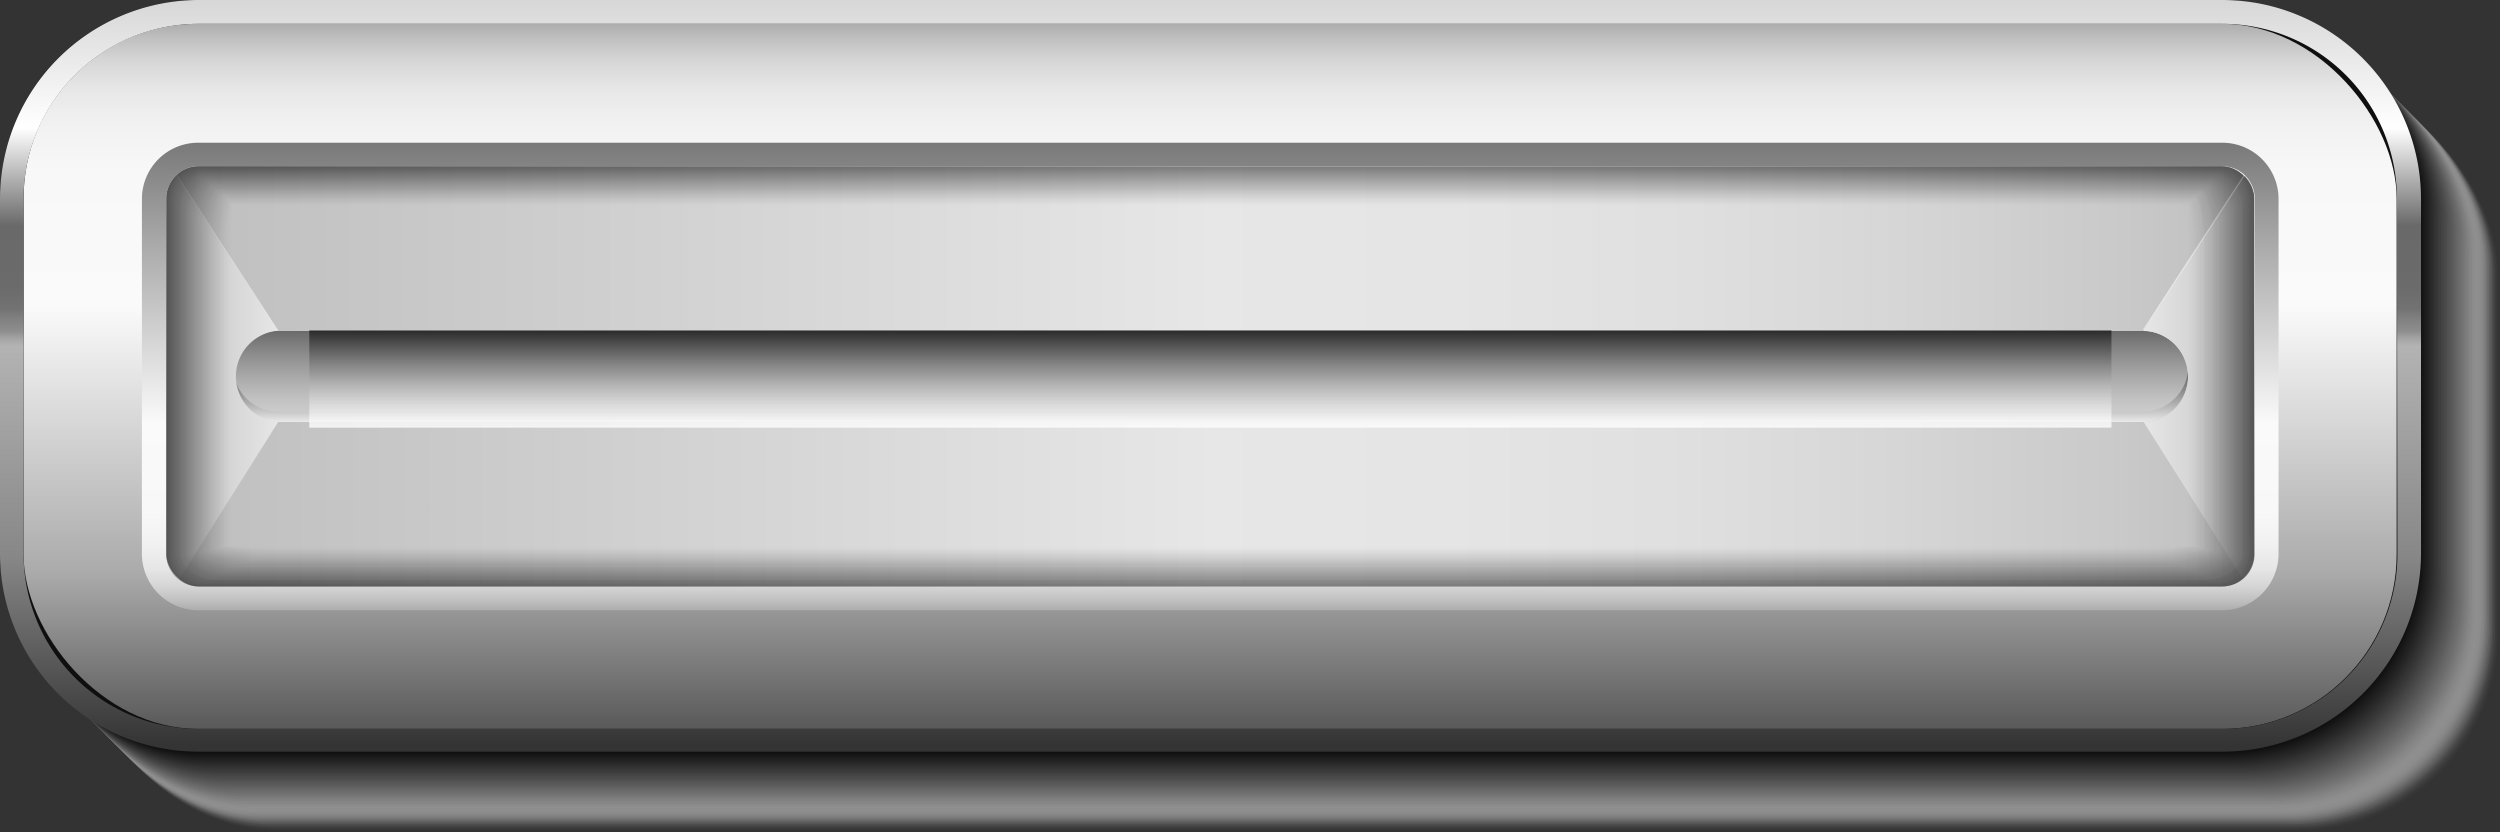 <svg id="Layer_1" data-name="Layer 1" xmlns="http://www.w3.org/2000/svg" xmlns:xlink="http://www.w3.org/1999/xlink" width="93.36" height="31.07" viewBox="0 0 93.36 31.07"><rect x="0" y="0" width="93.36" height="31.07" fill="#333333" stroke="none"/><defs><style>.cls-1{opacity:0.7;}.cls-2{fill:#fff;fill-opacity:0;}.cls-3{fill:#fafafa;opacity:0.02;}.cls-10,.cls-11,.cls-12,.cls-13,.cls-14,.cls-15,.cls-16,.cls-17,.cls-18,.cls-19,.cls-20,.cls-21,.cls-22,.cls-23,.cls-24,.cls-25,.cls-26,.cls-27,.cls-28,.cls-29,.cls-3,.cls-30,.cls-31,.cls-32,.cls-33,.cls-34,.cls-35,.cls-36,.cls-37,.cls-38,.cls-39,.cls-4,.cls-40,.cls-41,.cls-42,.cls-43,.cls-44,.cls-45,.cls-46,.cls-47,.cls-48,.cls-49,.cls-5,.cls-50,.cls-51,.cls-52,.cls-6,.cls-63,.cls-7,.cls-8,.cls-9{isolation:isolate;}.cls-4{fill:#f5f5f5;opacity:0.04;}.cls-5{fill:#f0f0f0;opacity:0.06;}.cls-6{fill:#ebebeb;opacity:0.08;}.cls-7{fill:#e6e6e6;opacity:0.1;}.cls-8{fill:#e1e1e1;opacity:0.12;}.cls-9{fill:#dcdcdc;opacity:0.14;}.cls-10{fill:#d7d7d7;opacity:0.16;}.cls-11{fill:#d2d2d2;opacity:0.18;}.cls-12{fill:#cdcdcd;opacity:0.2;}.cls-13{fill:#c8c8c8;opacity:0.22;}.cls-14{fill:#c3c3c3;opacity:0.24;}.cls-15{fill:#bebebe;opacity:0.25;}.cls-16{fill:#b9b9b9;opacity:0.27;}.cls-17{fill:#b4b4b4;opacity:0.29;}.cls-18{fill:#afafaf;opacity:0.31;}.cls-19{fill:#aaa;opacity:0.33;}.cls-20{fill:#a5a5a5;opacity:0.35;}.cls-21{fill:#a0a0a0;opacity:0.37;}.cls-22{fill:#9b9b9b;opacity:0.39;}.cls-23{fill:#969696;opacity:0.41;}.cls-24{fill:#919191;opacity:0.43;}.cls-25{fill:#8c8c8c;opacity:0.45;}.cls-26{fill:#878787;opacity:0.47;}.cls-27{fill:#828282;opacity:0.49;}.cls-28{fill:#7d7d7d;opacity:0.51;}.cls-29{fill:#787878;opacity:0.53;}.cls-30{fill:#737373;opacity:0.55;}.cls-31{fill:#6e6e6e;opacity:0.57;}.cls-32{fill:#696969;opacity:0.59;}.cls-33{fill:#646464;opacity:0.61;}.cls-34{fill:#5f5f5f;opacity:0.63;}.cls-35{fill:#5a5a5a;opacity:0.65;}.cls-36{fill:#555;opacity:0.67;}.cls-37{fill:#505050;opacity:0.69;}.cls-38{fill:#4b4b4b;opacity:0.71;}.cls-39{fill:#464646;opacity:0.73;}.cls-40{fill:#414141;opacity:0.75;}.cls-41{fill:#3c3c3c;opacity:0.76;}.cls-42{fill:#373737;opacity:0.78;}.cls-43{fill:#323232;}.cls-43,.cls-63{opacity:0.8;}.cls-44{fill:#2d2d2d;opacity:0.82;}.cls-45{fill:#282828;opacity:0.84;}.cls-46{fill:#232323;opacity:0.86;}.cls-47{fill:#1e1e1e;opacity:0.88;}.cls-48{fill:#191919;opacity:0.9;}.cls-49{fill:#141414;opacity:0.92;}.cls-50{fill:#0f0f0f;opacity:0.94;}.cls-51{fill:#0a0a0a;opacity:0.96;}.cls-52{fill:#050505;opacity:0.98;}.cls-53{fill:url(#linear-gradient);}.cls-54{fill:url(#linear-gradient-2);}.cls-55{fill:url(#linear-gradient-3);}.cls-56{fill:url(#linear-gradient-4);}.cls-57{fill:url(#linear-gradient-5);}.cls-58{fill:url(#linear-gradient-6);}.cls-59{fill:url(#linear-gradient-7);}.cls-60{fill:url(#linear-gradient-8);}.cls-61{fill:url(#linear-gradient-9);}.cls-62{opacity:0.5;}.cls-63{fill:url(#linear-gradient-10);}</style><linearGradient id="linear-gradient" x1="45.19" y1="118.92" x2="45.19" y2="145.25" gradientTransform="matrix(1, 0, 0, -1, 0, 146.14)" gradientUnits="userSpaceOnUse"><stop offset="0" stop-color="#595959"/><stop offset="0.22" stop-color="#aaa"/><stop offset="0.6" stop-color="#fafafa"/><stop offset="0.79" stop-color="#f8f8f8"/><stop offset="0.86" stop-color="#f1f1f1"/><stop offset="0.91" stop-color="#e6e6e6"/><stop offset="0.95" stop-color="#d5d5d5"/><stop offset="0.98" stop-color="#bfbfbf"/><stop offset="1" stop-color="#adadad"/></linearGradient><linearGradient id="linear-gradient-2" x1="45.18" y1="123.35" x2="45.18" y2="140.81" gradientTransform="matrix(1, 0, 0, -1, 0, 146.14)" gradientUnits="userSpaceOnUse"><stop offset="0" stop-color="#adadad"/><stop offset="0.02" stop-color="#bfbfbf"/><stop offset="0.05" stop-color="#d5d5d5"/><stop offset="0.09" stop-color="#e6e6e6"/><stop offset="0.14" stop-color="#f1f1f1"/><stop offset="0.21" stop-color="#f8f8f8"/><stop offset="0.4" stop-color="#fafafa"/><stop offset="0.78" stop-color="#aaa"/><stop offset="1" stop-color="#797979"/></linearGradient><linearGradient id="linear-gradient-3" x1="45.2" y1="118.03" x2="45.2" y2="146.14" gradientTransform="matrix(1, 0, 0, -1, 0, 146.14)" gradientUnits="userSpaceOnUse"><stop offset="0.01" stop-color="#343434"/><stop offset="0.26" stop-color="#878787"/><stop offset="0.54" stop-color="#b3b3b3"/><stop offset="0.55" stop-color="#a4a4a4"/><stop offset="0.56" stop-color="#8e8e8e"/><stop offset="0.58" stop-color="#7d7d7d"/><stop offset="0.59" stop-color="#727272"/><stop offset="0.62" stop-color="#6b6b6b"/><stop offset="0.7" stop-color="#696969"/><stop offset="0.83" stop-color="#fff"/><stop offset="1" stop-color="#d7d7d7"/></linearGradient><linearGradient id="linear-gradient-4" x1="45.2" y1="130.38" x2="45.2" y2="133.79" gradientTransform="matrix(1, 0, 0, -1, 0, 146.14)" gradientUnits="userSpaceOnUse"><stop offset="0" stop-color="#cfcfcf"/><stop offset="0.1" stop-color="#c6c6c6"/><stop offset="0.26" stop-color="#aeaeae"/><stop offset="0.46" stop-color="#868686"/><stop offset="0.7" stop-color="#4f4f4f"/><stop offset="0.97" stop-color="#090909"/><stop offset="1"/></linearGradient><linearGradient id="linear-gradient-5" x1="45.21" y1="130.38" x2="45.21" y2="132.28" gradientTransform="matrix(1, 0, 0, -1, 0, 146.14)" gradientUnits="userSpaceOnUse"><stop offset="0" stop-color="#fff"/><stop offset="0.17" stop-color="#c6c6c6"/><stop offset="0.4" stop-color="gray"/><stop offset="0.6" stop-color="#494949"/><stop offset="0.78" stop-color="#212121"/><stop offset="0.92" stop-color="#090909"/><stop offset="1"/></linearGradient><linearGradient id="linear-gradient-6" x1="6.6" y1="136.86" x2="83.83" y2="136.86" gradientTransform="matrix(1, 0, 0, -1, 0, 146.14)" gradientUnits="userSpaceOnUse"><stop offset="0" stop-color="#aaa"/><stop offset="0.5" stop-color="#fafafa"/><stop offset="0.62" stop-color="#f6f6f6"/><stop offset="0.73" stop-color="#ebebeb"/><stop offset="0.83" stop-color="#d9d9d9"/><stop offset="0.94" stop-color="#bfbfbf"/><stop offset="1" stop-color="#aaa"/></linearGradient><linearGradient id="linear-gradient-7" x1="80.05" y1="132.05" x2="84.18" y2="132.05" gradientTransform="matrix(1, 0, 0, -1, 0, 146.14)" gradientUnits="userSpaceOnUse"><stop offset="0" stop-color="#fafafa"/><stop offset="1" stop-color="#aaa"/></linearGradient><linearGradient id="linear-gradient-8" x1="6.21" y1="132.05" x2="10.39" y2="132.05" gradientTransform="matrix(1, 0, 0, -1, 0, 146.14)" gradientUnits="userSpaceOnUse"><stop offset="0" stop-color="#aaa"/><stop offset="1" stop-color="#fafafa"/></linearGradient><linearGradient id="linear-gradient-9" x1="6.69" y1="127.31" x2="83.73" y2="127.31" xlink:href="#linear-gradient-6"/><linearGradient id="linear-gradient-10" x1="45.2" y1="130.17" x2="45.2" y2="133.8" gradientTransform="matrix(1, 0, 0, -1, 0, 146.14)" gradientUnits="userSpaceOnUse"><stop offset="0" stop-color="#fff"/><stop offset="0.09" stop-color="#f6f6f6"/><stop offset="0.24" stop-color="#dedede"/><stop offset="0.43" stop-color="#b6b6b6"/><stop offset="0.65" stop-color="#7f7f7f"/><stop offset="0.9" stop-color="#393939"/><stop offset="1" stop-color="#1a1a1a"/></linearGradient></defs><g id="Layer_1-2" data-name="Layer 1"><g class="cls-1"><rect class="cls-2" x="2.96" y="2.96" width="90.4" height="28.11" rx="7.41"/><rect class="cls-3" x="2.9" y="2.9" width="90.4" height="28.11" rx="7.41"/><rect class="cls-4" x="2.84" y="2.84" width="90.4" height="28.11" rx="7.41"/><rect class="cls-5" x="2.78" y="2.79" width="90.4" height="28.11" rx="7.41"/><rect class="cls-6" x="2.72" y="2.73" width="90.4" height="28.11" rx="7.41"/><rect class="cls-7" x="2.67" y="2.67" width="90.4" height="28.11" rx="7.41"/><rect class="cls-8" x="2.61" y="2.61" width="90.4" height="28.11" rx="7.41"/><rect class="cls-9" x="2.55" y="2.55" width="90.4" height="28.11" rx="7.41"/><rect class="cls-10" x="2.49" y="2.5" width="90.4" height="28.11" rx="7.41"/><rect class="cls-11" x="2.43" y="2.44" width="90.4" height="28.11" rx="7.41"/><rect class="cls-12" x="2.38" y="2.38" width="90.4" height="28.11" rx="7.41"/><rect class="cls-13" x="2.32" y="2.32" width="90.4" height="28.11" rx="7.41"/><rect class="cls-14" x="2.26" y="2.26" width="90.4" height="28.11" rx="7.41"/><rect class="cls-15" x="2.2" y="2.21" width="90.4" height="28.11" rx="7.41"/><rect class="cls-16" x="2.14" y="2.15" width="90.4" height="28.11" rx="7.41"/><rect class="cls-17" x="2.09" y="2.09" width="90.4" height="28.11" rx="7.41"/><rect class="cls-18" x="2.03" y="2.03" width="90.4" height="28.11" rx="7.41"/><rect class="cls-19" x="1.97" y="1.97" width="90.4" height="28.11" rx="7.41"/><rect class="cls-20" x="1.91" y="1.92" width="90.4" height="28.11" rx="7.41"/><rect class="cls-21" x="1.85" y="1.86" width="90.4" height="28.11" rx="7.41"/><rect class="cls-22" x="1.8" y="1.8" width="90.4" height="28.11" rx="7.41"/><rect class="cls-23" x="1.74" y="1.74" width="90.4" height="28.11" rx="7.41"/><rect class="cls-24" x="1.68" y="1.68" width="90.4" height="28.11" rx="7.41"/><rect class="cls-25" x="1.62" y="1.63" width="90.4" height="28.11" rx="7.41"/><rect class="cls-26" x="1.56" y="1.57" width="90.4" height="28.11" rx="7.41"/><rect class="cls-27" x="1.51" y="1.51" width="90.4" height="28.11" rx="7.41"/><rect class="cls-28" x="1.45" y="1.45" width="90.4" height="28.11" rx="7.41"/><rect class="cls-29" x="1.39" y="1.39" width="90.4" height="28.11" rx="7.41"/><rect class="cls-30" x="1.33" y="1.34" width="90.4" height="28.11" rx="7.41"/><rect class="cls-31" x="1.27" y="1.28" width="90.4" height="28.11" rx="7.41"/><rect class="cls-32" x="1.22" y="1.22" width="90.4" height="28.11" rx="7.41"/><rect class="cls-33" x="1.16" y="1.16" width="90.4" height="28.11" rx="7.41"/><rect class="cls-34" x="1.1" y="1.1" width="90.4" height="28.11" rx="7.41"/><rect class="cls-35" x="1.04" y="1.05" width="90.4" height="28.11" rx="7.41"/><rect class="cls-36" x="0.98" y="0.99" width="90.4" height="28.11" rx="7.41"/><rect class="cls-37" x="0.93" y="0.93" width="90.4" height="28.11" rx="7.41"/><rect class="cls-38" x="0.87" y="0.87" width="90.4" height="28.11" rx="7.41"/><rect class="cls-39" x="0.81" y="0.81" width="90.4" height="28.11" rx="7.41"/><rect class="cls-40" x="0.75" y="0.76" width="90.4" height="28.11" rx="7.41"/><rect class="cls-41" x="0.69" y="0.7" width="90.4" height="28.11" rx="7.41"/><rect class="cls-42" x="0.64" y="0.64" width="90.4" height="28.11" rx="7.41"/><rect class="cls-43" x="0.58" y="0.58" width="90.4" height="28.11" rx="7.41"/><rect class="cls-44" x="0.52" y="0.52" width="90.4" height="28.11" rx="7.41"/><rect class="cls-45" x="0.46" y="0.47" width="90.4" height="28.11" rx="7.41"/><rect class="cls-46" x="0.4" y="0.41" width="90.4" height="28.11" rx="7.41"/><rect class="cls-47" x="0.35" y="0.35" width="90.4" height="28.11" rx="7.41"/><rect class="cls-48" x="0.29" y="0.29" width="90.4" height="28.11" rx="7.41"/><rect class="cls-49" x="0.23" y="0.23" width="90.4" height="28.11" rx="7.41"/><rect class="cls-50" x="0.17" y="0.18" width="90.4" height="28.11" rx="7.41"/><rect class="cls-51" x="0.11" y="0.12" width="90.4" height="28.11" rx="7.41"/><rect class="cls-52" x="0.06" y="0.06" width="90.4" height="28.11" rx="7.41"/><rect width="90.4" height="28.11" rx="7.41"/></g><rect class="cls-53" x="0.88" y="0.89" width="88.62" height="26.33" rx="6.52"/><path class="cls-54" d="M83,5.33H7.41A2.1,2.1,0,0,0,5.3,7.4h0V20.7a2.11,2.11,0,0,0,2.09,2.09H83a2.11,2.11,0,0,0,2.09-2.09V7.41A2.1,2.1,0,0,0,83,5.33Zm1.2,15.37A1.2,1.2,0,0,1,83,21.9H7.41a1.2,1.2,0,0,1-1.2-1.2h0V7.41a1.2,1.2,0,0,1,1.2-1.2H83a1.2,1.2,0,0,1,1.2,1.2h0Z"/><path class="cls-55" d="M83,0H7.41A7.43,7.43,0,0,0,0,7.41V20.7a7.4,7.4,0,0,0,7.41,7.37H83a7.41,7.41,0,0,0,7.41-7.41h0V7.41A7.43,7.43,0,0,0,83,0Zm6.53,20.7A6.52,6.52,0,0,1,83,27.22H7.41A6.54,6.54,0,0,1,.88,20.7V7.41A6.54,6.54,0,0,1,7.41.89H83A6.52,6.52,0,0,1,89.51,7.4h0Z"/><path class="cls-56" d="M80,15.76H10.39a1.7,1.7,0,0,1-1.7-1.7h0a1.71,1.71,0,0,1,1.7-1.71H80a1.72,1.72,0,0,1,1.71,1.72h0A1.71,1.71,0,0,1,80,15.76Z"/><path class="cls-57" d="M80,15.37H10.39a1.69,1.69,0,0,1-1.68-1.51v.2a1.7,1.7,0,0,0,1.7,1.7H80a1.71,1.71,0,0,0,1.71-1.7v-.2A1.7,1.7,0,0,1,80,15.37Z"/><path class="cls-58" d="M80,12.35h0l3.78-5.8A1.23,1.23,0,0,0,83,6.2H7.41a1.18,1.18,0,0,0-.81.33l3.79,5.81Z"/><path class="cls-59" d="M81.71,14.07a1.71,1.71,0,0,1-1.66,1.7l3.68,5.85a1.16,1.16,0,0,0,.45-.91V7.41a1.19,1.19,0,0,0-.35-.85l-3.78,5.8A1.69,1.69,0,0,1,81.71,14.07Z"/><path class="cls-60" d="M10.39,15.76a1.71,1.71,0,0,1,0-3.41h0L6.6,6.54a1.16,1.16,0,0,0-.39.87V20.7a1.2,1.2,0,0,0,.48.94Z"/><path class="cls-61" d="M80.05,15.76H10.39l-3.7,5.88a1.27,1.27,0,0,0,.72.26H83a1.15,1.15,0,0,0,.75-.29Z"/><g class="cls-62"><rect x="6.21" y="6.21" width="77.97" height="15.69" rx="1.2"/><path class="cls-52" d="M7.43,6.24H83a1.2,1.2,0,0,1,1.17,1.21V20.69a1.21,1.21,0,0,1-1.21,1.18H7.47A1.21,1.21,0,0,1,6.3,20.69V7.45A1.21,1.21,0,0,1,7.43,6.24Z"/><path class="cls-51" d="M7.46,6.27H82.93a1.2,1.2,0,0,1,1.15,1.22v13.2a1.2,1.2,0,0,1-1.22,1.15H7.53A1.21,1.21,0,0,1,6.3,20.69V7.49A1.21,1.21,0,0,1,7.46,6.27Z"/><path class="cls-50" d="M7.49,6.31H82.9A1.2,1.2,0,0,1,84,7.52V20.68a1.22,1.22,0,0,1-1.23,1.13H7.59a1.23,1.23,0,0,1-1.23-1.13V7.52A1.21,1.21,0,0,1,7.49,6.31Z"/><path class="cls-49" d="M7.51,6.34H82.88A1.21,1.21,0,0,1,84,7.56V20.67a1.22,1.22,0,0,1-1.24,1.11H7.65a1.22,1.22,0,0,1-1.24-1.11V7.56A1.21,1.21,0,0,1,7.51,6.34Z"/><path class="cls-48" d="M7.54,6.37H82.85A1.22,1.22,0,0,1,83.93,7.6V20.67a1.23,1.23,0,0,1-1.24,1.08h-75a1.24,1.24,0,0,1-1.25-1.08V7.6A1.21,1.21,0,0,1,7.54,6.37Z"/><path class="cls-47" d="M7.57,6.4H82.82a1.22,1.22,0,0,1,1.06,1.23v13a1.24,1.24,0,0,1-1.25,1.06H7.77a1.25,1.25,0,0,1-1.26-1.06v-13A1.22,1.22,0,0,1,7.57,6.4Z"/><path class="cls-46" d="M7.59,6.43H82.8a1.23,1.23,0,0,1,1,1.24v13c0,.57-.69,1-1.26,1H7.83c-.57,0-1.27-.47-1.27-1v-13A1.24,1.24,0,0,1,7.59,6.43Z"/><path class="cls-45" d="M7.62,6.46H82.77c.56,0,1,.69,1,1.25V20.65c0,.55-.72,1-1.27,1H7.89c-.56,0-1.28-.46-1.28-1V7.71C6.61,7.15,7.06,6.46,7.62,6.46Z"/><path class="cls-44" d="M7.65,6.49h75.1c.54,0,1,.71,1,1.25v12.9c0,.54-.74,1-1.28,1H8c-.55,0-1.29-.45-1.29-1V7.74C6.66,7.2,7.1,6.49,7.65,6.49Z"/><path class="cls-43" d="M7.67,6.52H82.72c.53,0,1,.73,1,1.26V20.63c0,.54-.76,1-1.29,1H8c-.54,0-1.3-.43-1.3-1V7.78C6.71,7.25,7.14,6.52,7.67,6.52Z"/><path class="cls-42" d="M7.7,6.55h75c.52,0,.94.75.94,1.27V20.63c0,.52-.79.94-1.3.94H8.07c-.52,0-1.31-.42-1.31-.94V7.82C6.76,7.3,7.18,6.55,7.7,6.55Z"/><path class="cls-41" d="M7.73,6.58H82.67c.5,0,.91.77.91,1.27V20.62c0,.51-.81.92-1.31.92H8.13c-.51,0-1.32-.41-1.32-.92V7.85C6.81,7.35,7.22,6.58,7.73,6.58Z"/><path class="cls-40" d="M7.75,6.61H82.64c.49,0,.89.79.89,1.28V20.61c0,.5-.83.9-1.32.9h-74c-.5,0-1.33-.4-1.33-.9V7.89C6.86,7.4,7.3,6.61,7.75,6.61Z"/><path class="cls-39" d="M7.78,6.64H82.61c.48,0,.87.81.87,1.29V20.61c0,.48-.85.87-1.33.87H8.3c-.48,0-1.34-.39-1.34-.87V7.93C6.91,7.45,7.3,6.64,7.78,6.64Z"/><path class="cls-38" d="M7.81,6.67H82.59c.46,0,.84.83.84,1.29V20.6c0,.47-.88.85-1.34.85H8.3c-.47,0-1.35-.38-1.35-.85V8C7,7.5,7.3,6.67,7.81,6.67Z"/><path class="cls-37" d="M7.83,6.7H82.56c.45,0,.82.85.82,1.3V20.59c0,.46-.9.83-1.35.83H8.37c-.46,0-1.36-.37-1.36-.83V8C7,7.55,7.38,6.7,7.83,6.7Z"/><path class="cls-36" d="M7.86,6.73H82.53c.44,0,.8.87.8,1.31V20.59c0,.44-.92.8-1.36.8H8.43c-.45,0-1.37-.36-1.37-.8V8.07C7.06,7.6,7.42,6.73,7.86,6.73Z"/><path class="cls-35" d="M7.89,6.76H82.51c.42,0,.77.89.77,1.32v12.5c0,.43-.94.78-1.37.78H8.49c-.43,0-1.38-.35-1.38-.78V8.07C7.11,7.65,7.46,6.76,7.89,6.76Z"/><path class="cls-34" d="M7.91,6.79H82.48c.42,0,.75.91.75,1.32V20.57c0,.42-1,.75-1.38.75H8.55c-.42,0-1.39-.33-1.39-.75V8.07C7.16,7.7,7.5,6.79,7.91,6.79Z"/><path class="cls-33" d="M7.94,6.82H82.45c.41,0,.73.93.73,1.33V20.57c0,.4-1,.72-1.39.72H8.6c-.4,0-1.39-.32-1.39-.72V8.15C7.21,7.75,7.54,6.82,7.94,6.82Z"/><path class="cls-32" d="M8,6.85H82.43c.39,0,.7,1,.7,1.34V20.56c0,.39-1,.7-1.4.7H8.66c-.38,0-1.4-.31-1.4-.7V8.19C7.3,7.8,7.58,6.85,8,6.85Z"/><path class="cls-31" d="M8,6.88H82.4c.38,0,.68,1,.68,1.34V20.55c0,.38-1,.68-1.41.68H8.72c-.37,0-1.41-.3-1.41-.68V8.22C7.3,7.85,7.62,6.88,8,6.88Z"/><path class="cls-30" d="M8,6.91H82.37c.37,0,.66,1,.66,1.35V20.55c0,.36-1.06.65-1.42.65H8.78c-.36,0-1.42-.29-1.42-.65V8.26C7.36,7.9,7.65,6.91,8,6.91Z"/><path class="cls-29" d="M8,6.94H82.35c.35,0,.63,1,.63,1.36V20.54c0,.35-1.08.63-1.43.63H8.84c-.35,0-1.43-.28-1.43-.63V8.3C7.41,8,7.69,6.94,8,6.94Z"/><path class="cls-28" d="M8.07,7H82.3c.34,0,.61,1,.61,1.36v12.2c0,.34-1.1.61-1.44.61H8.9c-.33,0-1.44-.27-1.44-.61V8.33C7.46,8,7.73,7,8.07,7Z"/><path class="cls-27" d="M8.1,7H82.3c.33,0,.59,1.05.59,1.37V20.53c0,.32-1.13.58-1.45.58H9c-.32,0-1.45-.26-1.45-.58V8.37C7.51,8.07,7.77,7,8.1,7Z"/><path class="cls-26" d="M8.12,7.07H82.3c.31,0,.56,1.07.56,1.38V20.52c0,.31-1.15.56-1.46.56H9c-.31,0-1.46-.25-1.46-.56V8.41C7.56,8.07,7.81,7.07,8.12,7.07Z"/><path class="cls-25" d="M8.15,7.07H82.24c.3,0,.54,1.08.54,1.38V20.51c0,.3-1.17.54-1.47.54H9.08c-.29,0-1.47-.24-1.47-.54V8.44C7.61,8.14,7.85,7.07,8.15,7.07Z"/><path class="cls-24" d="M8.18,7.07h74c.28,0,.51,1.1.51,1.39v12c0,.28-1.19.51-1.48.51H9.14c-.28,0-1.48-.23-1.48-.51v-12C7.66,8.19,7.89,7.07,8.18,7.07Z"/><path class="cls-23" d="M8.2,7.12h74c.27,0,.49,1.12.49,1.4v12c0,.27-1.22.49-1.49.49H9.2c-.27,0-1.49-.22-1.49-.49v-12C7.71,8.24,7.93,7.12,8.2,7.12Z"/><path class="cls-22" d="M8.23,7.15H82.16c.26,0,.47,1.14.47,1.4V20.49c0,.26-1.24.47-1.5.47H9.3c-.26,0-1.5-.21-1.5-.47V8.55C7.76,8.29,8,7.15,8.23,7.15Z"/><path class="cls-21" d="M8.3,7.18H82.18c.24,0,.44,1.16.44,1.41v11.9c0,.24-1.26.44-1.51.44H9.3c-.24,0-1.51-.2-1.51-.44V8.59C7.81,8.34,8,7.18,8.3,7.18Z"/><path class="cls-20" d="M8.3,7.21H82.13c.23,0,.42,1.18.42,1.42V20.48c0,.23-1.29.42-1.52.42H9.38c-.23,0-1.52-.19-1.52-.42V8.63C7.86,8.39,8.05,7.21,8.3,7.21Z"/><path class="cls-19" d="M8.3,7.24H82.07c.22,0,.4,1.2.4,1.42V20.47c0,.22-1.31.4-1.53.4H9.44c-.22,0-1.53-.18-1.53-.4V8.66C7.91,8.44,8.09,7.24,8.3,7.24Z"/><path class="cls-18" d="M8.3,7.27H82c.2,0,.37,1.22.37,1.43V20.47c0,.2-1.33.37-1.54.37H9.5c-.2,0-1.54-.17-1.54-.37V8.7C8,8.49,8.13,7.27,8.3,7.27Z"/><path class="cls-17" d="M8.36,7.3H82c.19,0,.35,1.24.35,1.44V20.46c0,.19-1.35.35-1.55.35H9.56c-.19,0-1.55-.16-1.55-.35V8.74C8,8.54,8.17,7.3,8.36,7.3Z"/><path class="cls-16" d="M8.39,7.33H82c.18,0,.33,1.26.33,1.44V20.45c0,.18-1.38.33-1.56.33H9.62c-.18,0-1.56-.15-1.56-.33V8.77C8.06,8.59,8.21,7.33,8.39,7.33Z"/><path class="cls-15" d="M8.42,7.36H82c.17,0,.3,1.28.3,1.45V20.45c0,.16-1.4.3-1.57.3h-71c-.17,0-1.57-.14-1.57-.3V8.81A4.06,4.06,0,0,1,8.42,7.36Z"/><path class="cls-14" d="M8.44,7.39H82c.16,0,.28,1.3.28,1.46V20.44c0,.15-1.42.28-1.58.28H9.74c-.15,0-1.58-.13-1.58-.28V8.85C8.16,8.69,8.3,7.39,8.44,7.39Z"/><path class="cls-13" d="M8.47,7.42H81.92c.15,0,.26,1.32.26,1.46V20.43c0,.14-1.44.26-1.59.26H9.8c-.14,0-1.59-.12-1.59-.26V8.88C8.21,8.74,8.3,7.42,8.47,7.42Z"/><path class="cls-12" d="M8.49,7.45H81.9c.13,0,.23,1.34.23,1.47v11.5a6.2,6.2,0,0,1-1.6.24H9.86a6.2,6.2,0,0,1-1.6-.24V8.92A5.64,5.64,0,0,1,8.49,7.45Z"/><path class="cls-11" d="M8.52,7.48H81.87A5.29,5.29,0,0,1,82.08,9V20.42a7.33,7.33,0,0,1-1.61.21H9.92a7.33,7.33,0,0,1-1.61-.21V9A5.29,5.29,0,0,1,8.52,7.48Z"/><path class="cls-10" d="M8.55,7.51H81.84A6.13,6.13,0,0,1,82,9V20.41a7.32,7.32,0,0,1-1.62.19H10a7.32,7.32,0,0,1-1.62-.19V9A6.13,6.13,0,0,1,8.55,7.51Z"/><path class="cls-9" d="M8.57,7.54H81.82A7.47,7.47,0,0,1,82,9V20.4a8.13,8.13,0,0,1-1.63.17H10a8.13,8.13,0,0,1-1.63-.17V9.07A7.16,7.16,0,0,1,8.57,7.54Z"/><path class="cls-8" d="M8.6,7.57H81.79a8.46,8.46,0,0,1,.14,1.5V20.4a10,10,0,0,1-1.64.14H10.1a10,10,0,0,1-1.64-.14V9.07A8.46,8.46,0,0,1,8.6,7.57Z"/><path class="cls-7" d="M8.63,7.61H81.76a9.48,9.48,0,0,1,.12,1.5V20.39a11.45,11.45,0,0,1-1.65.12H10.16a11.45,11.45,0,0,1-1.65-.12V9.07A8.9,8.9,0,0,1,8.63,7.61Z"/><path class="cls-6" d="M8.65,7.64H81.74a12.58,12.58,0,0,1,.09,1.5V20.38a13.21,13.21,0,0,1-1.66.1H10.22a15.4,15.4,0,0,1-1.66-.1V9.14A12.58,12.58,0,0,1,8.65,7.64Z"/><path class="cls-5" d="M8.68,7.67h73s.07,1.47.07,1.51v11.2l-1.67.07H10.3a13.33,13.33,0,0,1-1.67-.07V9.18S8.64,7.67,8.68,7.67Z"/><path class="cls-4" d="M8.71,7.7h73V20.37L80,20.42H10.3s-1.68,0-1.68-.05V9.22S8.68,7.7,8.71,7.7Z"/><path class="cls-3" d="M8.73,7.73H81.66V20.36H8.71V9.25S8.72,7.73,8.73,7.73Z"/><rect class="cls-2" x="8.76" y="7.76" width="72.87" height="12.6"/></g><rect class="cls-63" x="11.55" y="12.34" width="67.3" height="3.63"/></g></svg>